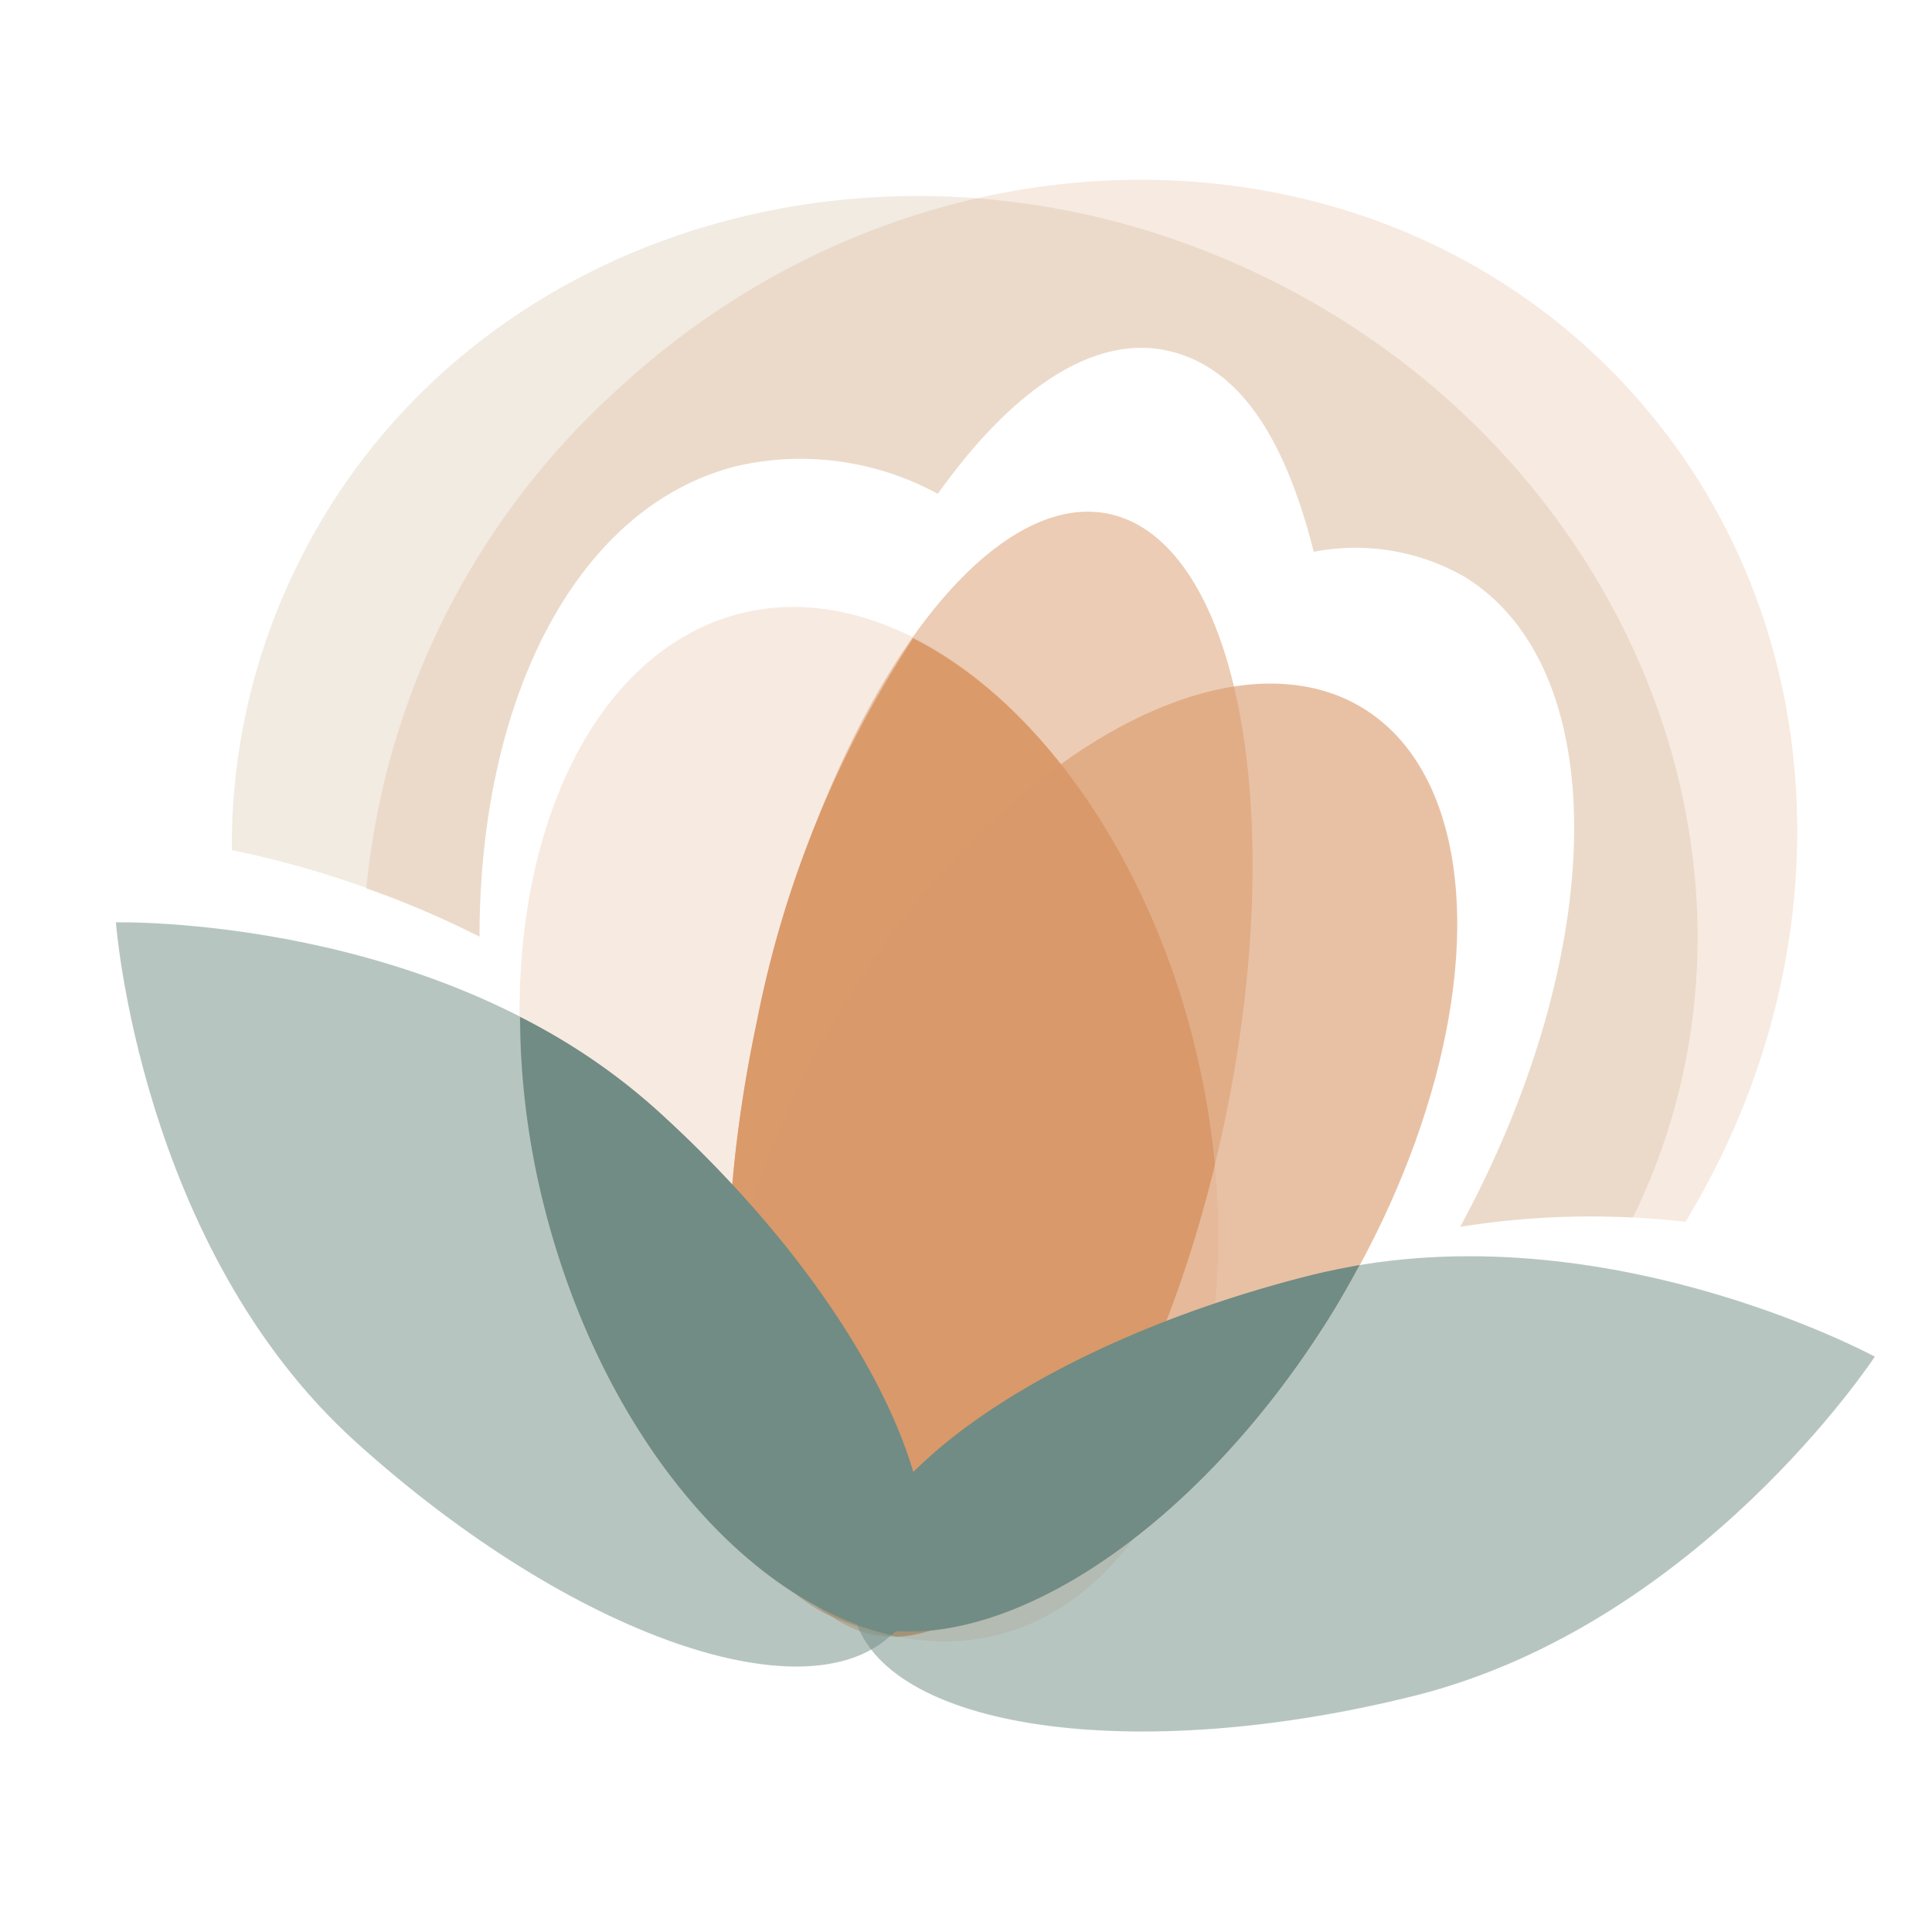 <svg xmlns="http://www.w3.org/2000/svg" viewBox="0 0 50 50"><defs><style>.cls-1{isolation:isolate;}.cls-2,.cls-3,.cls-4{fill:#da9a6a;}.cls-2,.cls-7{opacity:0.2;}.cls-3,.cls-5{opacity:0.5;}.cls-5,.cls-6{fill:#708c84;}.cls-6{mix-blend-mode:multiply;}.cls-7{fill:#bc9d6e;}</style></defs><g class="cls-1"><g id="Layer_1" data-name="Layer 1"><path class="cls-2" d="M12.41,24.24c0-6.13,2.49-11.13,6.66-12.18a7.42,7.42,0,0,1,5.2.72c1.9-2.67,4-4.12,5.92-3.71S33.27,11.4,34,14.28a5.68,5.68,0,0,1,3.89.64c3.87,2.36,3.76,9.71-.1,16.83a21.63,21.63,0,0,1,5.83-.13c4.25-7,3.88-15.78-1.53-21.62-6.63-7.16-18.33-7.13-26.12.09A20,20,0,0,0,9.48,23,23.54,23.54,0,0,1,12.41,24.24Z"/><ellipse class="cls-3" cx="25.63" cy="27.8" rx="14.82" ry="6.19" transform="translate(-6.88 47.11) rotate(-78.04)"/><ellipse class="cls-2" cx="22.49" cy="29.09" rx="8.67" ry="13.63" transform="translate(-6.42 6.37) rotate(-14.12)"/><ellipse class="cls-3" cx="28.18" cy="29.96" rx="13.63" ry="7.47" transform="translate(-12.07 38.45) rotate(-58.66)"/><path class="cls-4" d="M31.44,30.14A21.68,21.68,0,0,0,30.9,27c-1.25-5-4.11-8.89-7.27-10.48a27.73,27.73,0,0,0-4.06,10c-1.47,7-.66,13.18,1.77,15.17a7.57,7.57,0,0,0,1.86.67C26.26,42.25,29.74,37.11,31.44,30.14Z"/><ellipse class="cls-2" cx="28.18" cy="29.96" rx="13.63" ry="7.47" transform="translate(-12.07 38.45) rotate(-58.66)"/><path class="cls-3" d="M31.44,30.14A21.68,21.68,0,0,0,30.9,27a19.32,19.32,0,0,0-3.43-7.19,21.65,21.65,0,0,0-5.67,6.3,21.82,21.82,0,0,0-3,7.7c.09,3.72,1,6.65,2.5,7.9a6.56,6.56,0,0,0,.87.38,5.18,5.18,0,0,0,1.77.15C26.83,41.36,29.89,36.52,31.44,30.14Z"/><path class="cls-5" d="M36.67,43.87c-7.3,1.84-13.83.9-14.58-2.1S26.64,34.84,33.94,33s14.58,2.11,14.58,2.11S44,42,36.67,43.87Z"/><path class="cls-5" d="M17,28.73c5.58,5.05,8.36,11.07,6.21,13.44s-8.41.2-14-4.85S3,23.87,3,23.87,11.42,23.67,17,28.73Z"/><path class="cls-6" d="M33.94,33c-7.3,1.83-12.61,5.76-11.85,8.76a1.72,1.72,0,0,0,.11.29c3.58,1,8.83-2.41,12.36-8.21.22-.37.42-.73.62-1.1C34.77,32.82,34.35,32.9,33.94,33Z"/><path class="cls-6" d="M17,28.73a16.2,16.2,0,0,0-3.54-2.41,20.23,20.23,0,0,0,.62,4.89c1.48,5.87,5.17,10.23,9,11.1l.16-.14C25.36,39.8,22.58,33.78,17,28.73Z"/><path class="cls-7" d="M12.41,24.24c0-6.13,2.49-11.13,6.66-12.18a7.42,7.42,0,0,1,5.2.72c1.9-2.67,4-4.12,5.92-3.71S33.27,11.4,34,14.28a5.68,5.68,0,0,1,3.89.64c3.87,2.36,3.76,9.71-.1,16.83a21.15,21.15,0,0,1,4.46-.24l.06-.1c4.23-8.8-.09-19.67-9.66-24.28s-20.76-1.21-25,7.59A16.41,16.41,0,0,0,6,22,25.61,25.61,0,0,1,12.41,24.24Z"/></g></g></svg>
